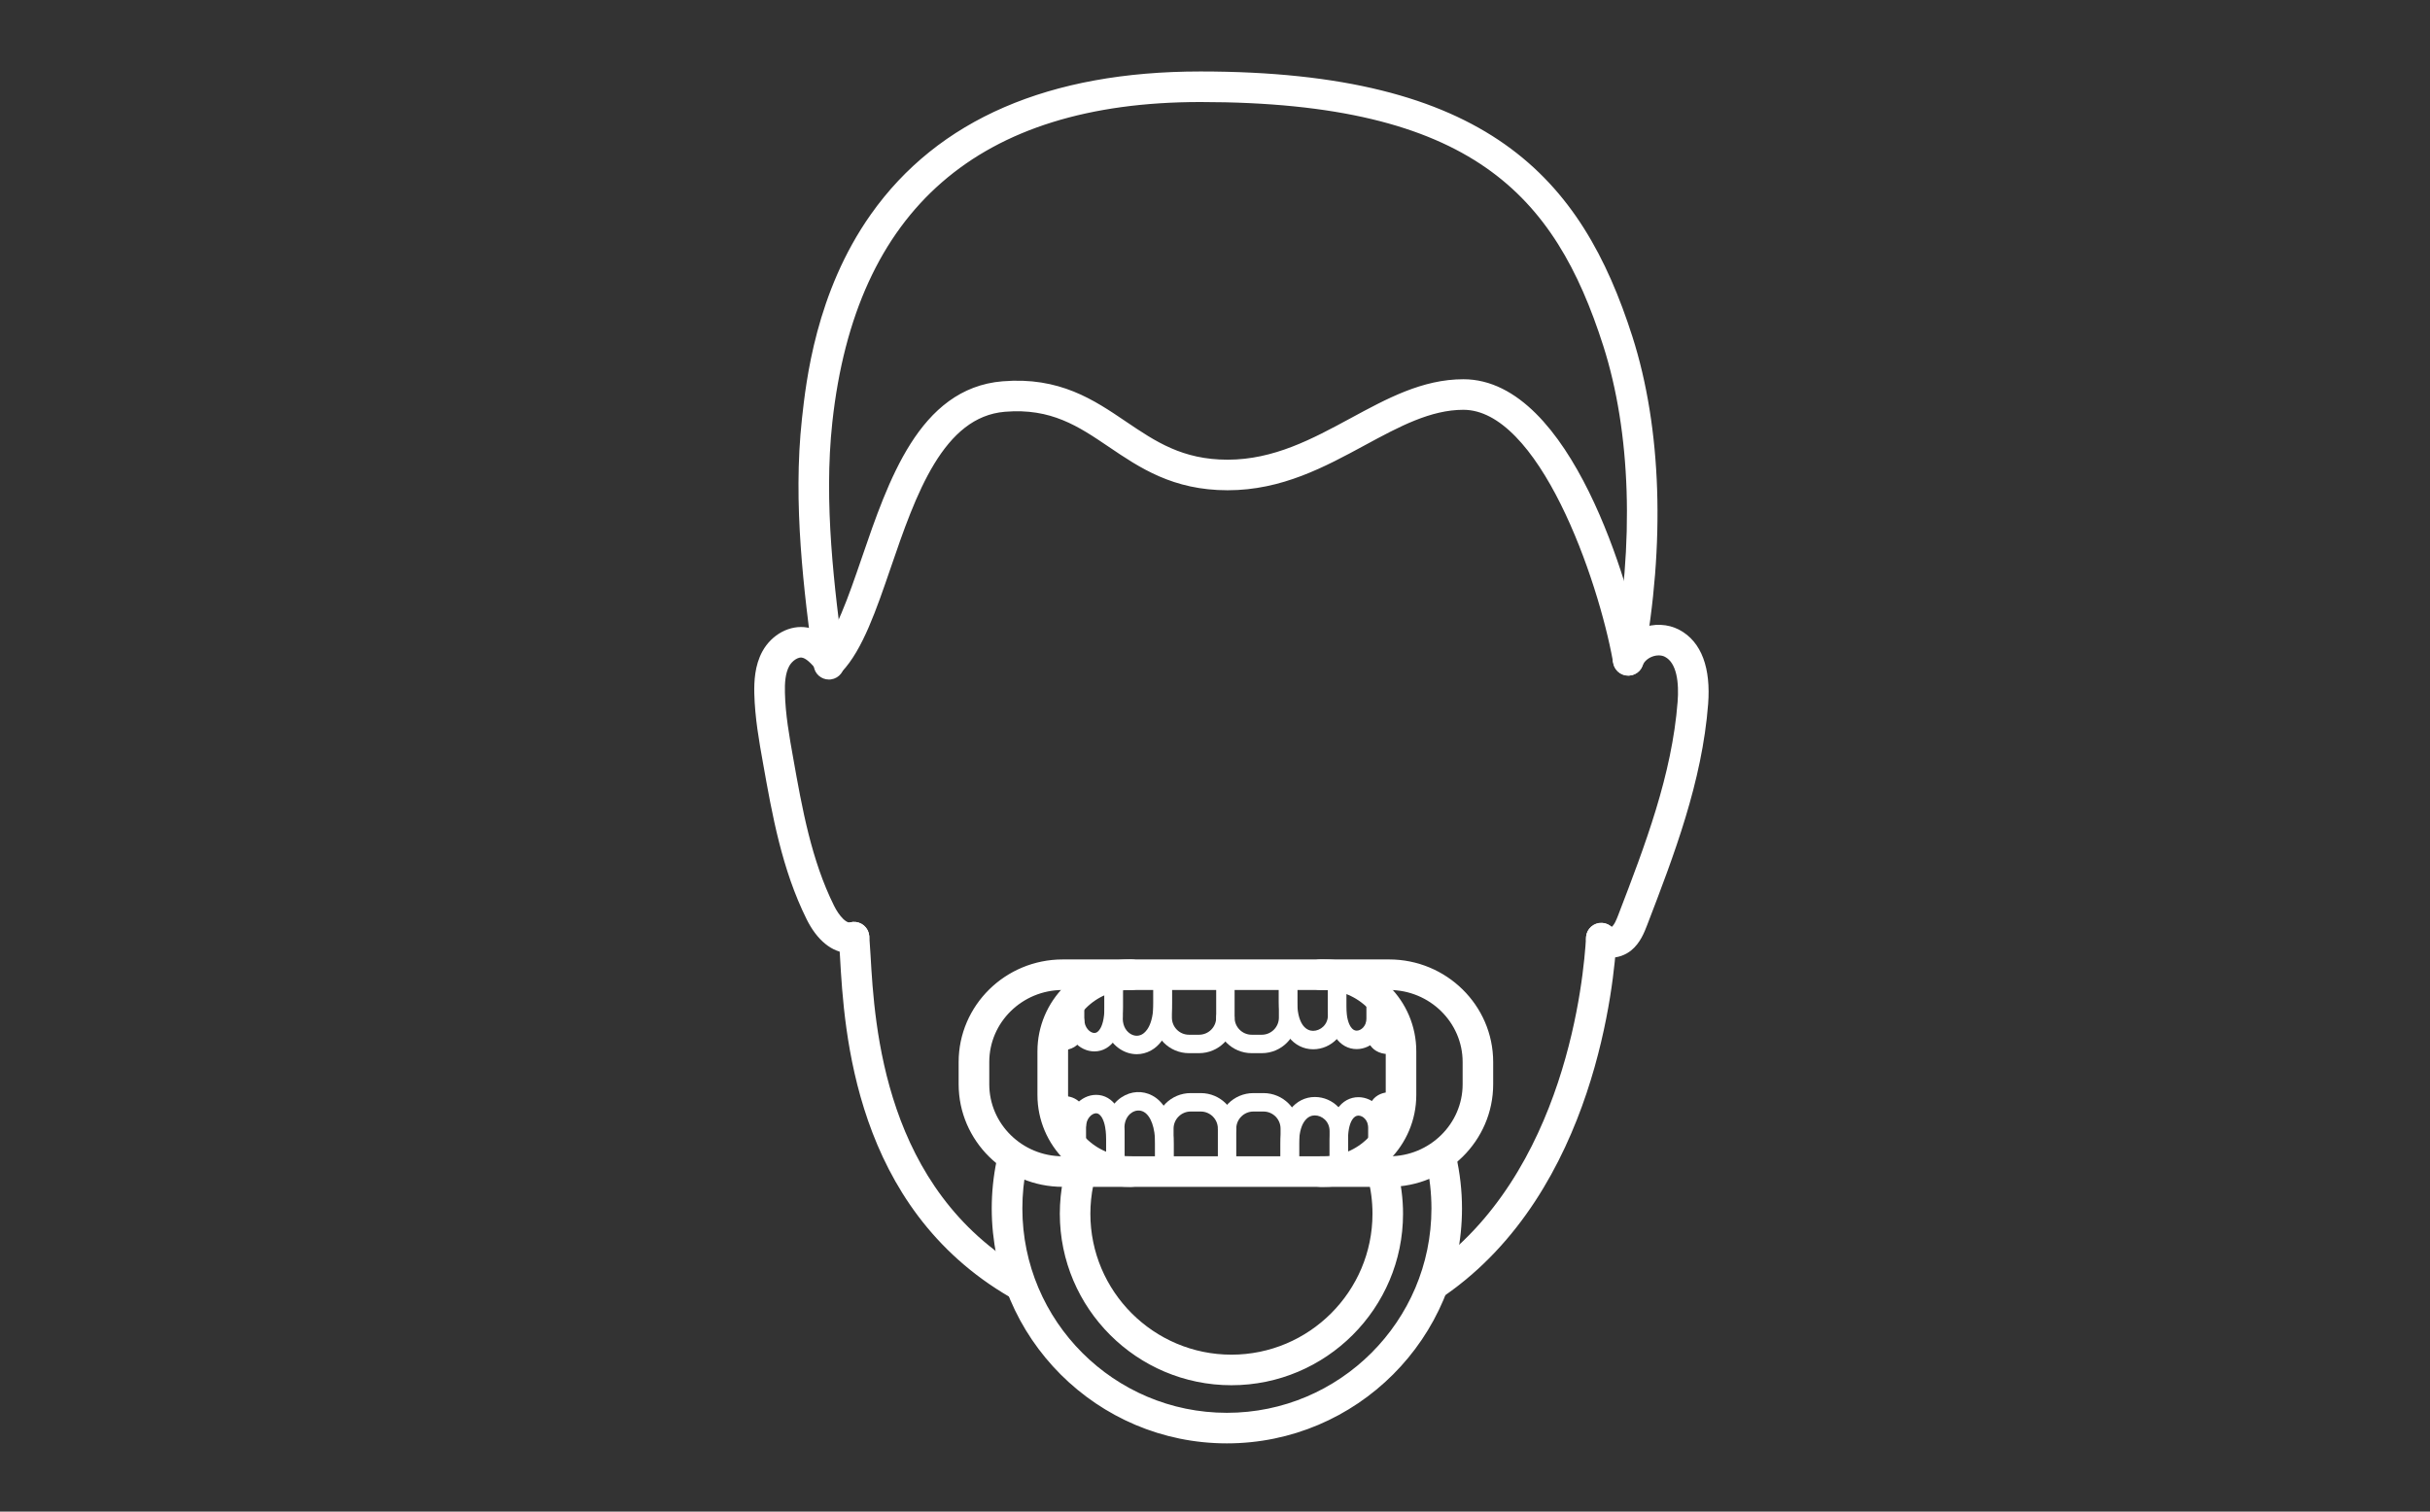 <?xml version="1.0" encoding="UTF-8" standalone="no"?>
<!DOCTYPE svg PUBLIC "-//W3C//DTD SVG 1.1//EN" "http://www.w3.org/Graphics/SVG/1.1/DTD/svg11.dtd">
<svg width="100%" height="100%" viewBox="0 0 1088 677" version="1.1" xmlns="http://www.w3.org/2000/svg" xmlns:xlink="http://www.w3.org/1999/xlink" xml:space="preserve" xmlns:serif="http://www.serif.com/" style="fill-rule:evenodd;clip-rule:evenodd;stroke-linejoin:round;stroke-miterlimit:2;">
    <rect x="0" y="0" width="1088" height="677" fill="#333333" stroke="none"/>
    <g transform="matrix(1,0,0,1,-6359.34,-15038.4)">
        <g transform="matrix(0.127,0,0,0.113,3758.46,15038.4)">
            <rect id="Bleaching" x="20541.5" y="0" width="8587.5" height="6004.17" style="fill:none;"/>
            <g id="Bleaching1" serif:id="Bleaching">
                <g transform="matrix(15.914,0,0,7.542,-344605,-22770)">
                    <g transform="matrix(1.758,0,0,4.167,18782.3,1141.56)">
                        <path d="M2516.73,583.389L2515.46,583.389C2512.99,583.389 2510.98,581.38 2510.98,578.911L2510.98,573.763C2510.98,573.121 2511.5,572.601 2512.14,572.601C2512.79,572.601 2513.31,573.121 2513.31,573.763L2513.31,578.911C2513.31,580.099 2514.27,581.065 2515.46,581.065L2516.73,581.065C2517.92,581.065 2518.89,580.099 2518.89,578.911C2518.89,578.27 2519.41,577.749 2520.05,577.749C2520.69,577.749 2521.21,578.27 2521.21,578.911C2521.21,581.38 2519.2,583.389 2516.73,583.389Z" style="fill:white;fill-rule:nonzero;"/>
                    </g>
                    <g transform="matrix(1.758,0,0,4.167,18782.3,1141.56)">
                        <path d="M2507.95,574.657C2503.27,574.657 2499.46,578.468 2499.46,583.154L2499.46,588.661C2499.46,593.346 2503.27,597.158 2507.95,597.158L2532.52,597.158C2537.2,597.158 2541.02,593.346 2541.02,588.661L2541.02,583.154C2541.02,578.468 2537.2,574.657 2532.52,574.657L2507.95,574.657ZM2532.52,599.482L2507.95,599.482C2501.99,599.482 2497.13,594.628 2497.13,588.661L2497.13,583.154C2497.13,577.187 2501.99,572.333 2507.95,572.333L2532.52,572.333C2538.49,572.333 2543.34,577.187 2543.34,583.154L2543.34,588.661C2543.34,594.628 2538.49,599.482 2532.52,599.482Z" style="fill:white;fill-rule:nonzero;stroke:white;stroke-width:1.53px;"/>
                    </g>
                    <g transform="matrix(1.758,0,0,4.167,18782.3,1141.56)">
                        <path d="M2540.68,599.482L2532.01,599.482C2531.37,599.482 2530.85,598.961 2530.85,598.32C2530.85,597.678 2531.37,597.158 2532.01,597.158L2540.68,597.158C2546.21,597.158 2550.71,592.739 2550.71,587.307L2550.71,584.507C2550.71,579.076 2546.21,574.657 2540.68,574.657L2532.01,574.657C2531.37,574.657 2530.85,574.136 2530.85,573.495C2530.85,572.853 2531.37,572.333 2532.01,572.333L2540.68,572.333C2547.49,572.333 2553.03,577.794 2553.03,584.507L2553.03,587.307C2553.03,594.02 2547.49,599.482 2540.68,599.482Z" style="fill:white;fill-rule:nonzero;stroke:white;stroke-width:1.53px;"/>
                    </g>
                    <g transform="matrix(1.758,0,0,4.167,18782.3,1141.56)">
                        <path d="M2508.22,599.482L2499.55,599.482C2492.74,599.482 2487.2,594.02 2487.2,587.307L2487.2,584.507C2487.2,577.794 2492.74,572.333 2499.55,572.333L2508.22,572.333C2508.87,572.333 2509.39,572.853 2509.39,573.495C2509.39,574.136 2508.87,574.657 2508.22,574.657L2499.55,574.657C2494.02,574.657 2489.53,579.076 2489.53,584.507L2489.53,587.307C2489.53,592.739 2494.02,597.158 2499.55,597.158L2508.22,597.158C2508.87,597.158 2509.39,597.678 2509.39,598.32C2509.39,598.961 2508.87,599.482 2508.22,599.482Z" style="fill:white;fill-rule:nonzero;stroke:white;stroke-width:1.53px;"/>
                    </g>
                    <g transform="matrix(1.758,0,0,4.167,18782.3,1141.56)">
                        <path d="M2520.81,624.501C2509.31,624.501 2499.95,615.143 2499.95,603.64C2499.95,602.224 2500.09,600.81 2500.37,599.436C2500.5,598.808 2501.12,598.403 2501.75,598.531C2502.37,598.66 2502.78,599.274 2502.65,599.903C2502.4,601.124 2502.27,602.381 2502.27,603.64C2502.27,613.861 2510.59,622.177 2520.81,622.177C2531.03,622.177 2539.35,613.861 2539.35,603.64C2539.35,602 2539.14,600.373 2538.71,598.805C2538.55,598.185 2538.91,597.547 2539.53,597.381C2540.15,597.215 2540.79,597.581 2540.96,598.2C2541.43,599.966 2541.67,601.796 2541.67,603.64C2541.67,615.143 2532.31,624.501 2520.81,624.501Z" style="fill:white;fill-rule:nonzero;stroke:white;stroke-width:1.53px;"/>
                    </g>
                    <g transform="matrix(1.758,0,0,4.167,18782.3,1141.56)">
                        <path d="M2520.24,631.834C2504.32,631.834 2491.37,618.886 2491.37,602.97C2491.37,601.014 2491.57,599.057 2491.96,597.154C2492.09,596.526 2492.7,596.119 2493.33,596.249C2493.96,596.377 2494.36,596.991 2494.23,597.62C2493.88,599.37 2493.7,601.17 2493.7,602.97C2493.7,617.604 2505.6,629.51 2520.24,629.51C2534.87,629.51 2546.78,617.604 2546.78,602.97C2546.78,600.959 2546.55,598.956 2546.11,597.016C2545.96,596.391 2546.35,595.768 2546.98,595.624C2547.6,595.481 2548.23,595.871 2548.37,596.497C2548.85,598.607 2549.1,600.785 2549.1,602.97C2549.1,618.886 2536.15,631.834 2520.24,631.834Z" style="fill:white;fill-rule:nonzero;stroke:white;stroke-width:1.53px;"/>
                    </g>
                    <g transform="matrix(1.758,0,0,4.167,18782.3,1141.56)">
                        <path d="M2546.55,613.568C2546.19,613.568 2545.82,613.393 2545.6,613.068C2545.23,612.54 2545.36,611.816 2545.89,611.451C2563.78,599.052 2565.99,573.756 2566.26,568.811C2566.29,568.17 2566.84,567.679 2567.48,567.712C2568.12,567.745 2568.61,568.292 2568.58,568.933C2568.3,574.068 2566,600.345 2547.21,613.361C2547.01,613.501 2546.78,613.568 2546.55,613.568Z" style="fill:white;fill-rule:nonzero;stroke:white;stroke-width:1.53px;"/>
                    </g>
                    <g transform="matrix(1.758,0,0,4.167,18782.3,1141.56)">
                        <path d="M2493.89,613.668C2493.7,613.668 2493.5,613.617 2493.31,613.511C2474.03,602.336 2472.78,580.528 2472.25,571.215C2472.19,570.303 2472.15,569.509 2472.09,568.855C2472.04,568.216 2472.51,567.653 2473.15,567.6C2473.79,567.548 2474.35,568.021 2474.41,568.659C2474.46,569.331 2474.51,570.146 2474.57,571.082C2475.08,580.021 2476.28,600.953 2494.48,611.5C2495.03,611.822 2495.22,612.533 2494.9,613.088C2494.68,613.46 2494.29,613.668 2493.89,613.668Z" style="fill:white;fill-rule:nonzero;stroke:white;stroke-width:1.53px;"/>
                    </g>
                    <g transform="matrix(1.758,0,0,4.167,18782.3,1141.56)">
                        <path d="M2472.65,569.998C2470.89,569.999 2469.18,568.622 2467.96,566.152C2464.91,560.003 2463.7,553.237 2462.54,546.694C2462.03,543.872 2461.52,540.953 2461.45,537.993C2461.42,536.549 2461.5,534.686 2462.38,533.079C2463.41,531.21 2465.41,530.135 2467.26,530.471C2468.99,530.786 2470.17,532.196 2470.95,533.129C2471.36,533.621 2471.3,534.354 2470.81,534.766C2470.31,535.177 2469.58,535.112 2469.17,534.62C2468.42,533.725 2467.68,532.909 2466.84,532.757C2465.88,532.583 2464.88,533.369 2464.42,534.197C2463.81,535.315 2463.75,536.718 2463.78,537.945C2463.84,540.724 2464.34,543.552 2464.83,546.287C2465.96,552.669 2467.14,559.269 2470.04,565.12C2470.7,566.46 2471.86,567.924 2472.95,567.634C2473.57,567.471 2474.21,567.839 2474.37,568.459C2474.54,569.079 2474.17,569.715 2473.55,569.88C2473.25,569.96 2472.95,569.998 2472.65,569.998Z" style="fill:white;fill-rule:nonzero;stroke:white;stroke-width:1.53px;"/>
                    </g>
                    <g transform="matrix(1.758,0,0,4.167,18782.3,1141.56)">
                        <path d="M2568.6,570.584C2568.49,570.584 2568.38,570.578 2568.27,570.566C2567.56,570.489 2566.93,570.156 2566.51,569.629C2566.11,569.128 2566.19,568.397 2566.69,567.996C2567.19,567.594 2567.92,567.675 2568.32,568.176L2568.52,568.256C2568.75,568.278 2569.04,568.192 2569.23,568.041C2569.74,567.63 2570.04,566.836 2570.31,566.136C2573.64,557.461 2577.08,548.492 2577.8,539.118C2577.98,536.781 2577.78,533.776 2575.8,532.73C2575.17,532.393 2574.32,532.372 2573.54,532.674C2572.76,532.977 2572.15,533.562 2571.91,534.241C2571.7,534.845 2571.03,535.161 2570.43,534.944C2569.82,534.728 2569.51,534.063 2569.72,533.459C2570.2,532.134 2571.28,531.059 2572.7,530.508C2574.12,529.957 2575.65,530.018 2576.89,530.676C2579.34,531.971 2580.45,534.952 2580.12,539.296C2579.37,549.008 2575.87,558.138 2572.48,566.969C2572.14,567.845 2571.68,569.046 2570.69,569.849C2570.1,570.32 2569.34,570.584 2568.6,570.584Z" style="fill:white;fill-rule:nonzero;stroke:white;stroke-width:1.53px;"/>
                    </g>
                    <g transform="matrix(1.758,0,0,4.167,18782.3,1141.56)">
                        <path d="M2470.09,535.505C2469.51,535.505 2469.01,535.079 2468.94,534.493C2467.7,524.953 2466.29,514.141 2467.45,503.466C2467.97,498.754 2469.17,487.72 2476,478.046C2484.29,466.304 2498.05,460.35 2516.9,460.35C2552.74,460.35 2564.29,473.505 2570.61,493.256C2574.25,504.642 2574.73,519.133 2571.96,534.062C2571.84,534.692 2571.24,535.109 2570.6,534.992C2569.97,534.875 2569.56,534.269 2569.67,533.638C2572.38,519.08 2571.92,504.991 2568.4,493.964C2562.22,474.646 2551.45,462.674 2516.9,462.674C2488.59,462.674 2472.73,476.483 2469.76,503.718C2468.63,514.117 2470.02,524.783 2471.24,534.193C2471.32,534.83 2470.88,535.413 2470.24,535.496L2470.09,535.505Z" style="fill:white;fill-rule:nonzero;stroke:white;stroke-width:1.53px;"/>
                    </g>
                    <g transform="matrix(1.758,0,0,4.167,18782.3,1141.56)">
                        <path d="M2470.3,535.152C2470.01,535.152 2469.72,535.046 2469.5,534.833C2469.03,534.391 2469.02,533.656 2469.46,533.19C2471.61,530.921 2473.23,526.19 2474.95,521.181C2478.31,511.366 2482.12,500.241 2492.02,499.422C2498.94,498.848 2503.08,501.652 2507.08,504.363C2510.84,506.907 2514.39,509.31 2520.33,509.31C2526.36,509.31 2531.36,506.605 2536.19,503.989C2540.77,501.508 2545.09,499.164 2550.04,499.164C2562.83,499.164 2570.3,524.462 2571.91,533.324C2572.02,533.956 2571.61,534.561 2570.97,534.675C2570.34,534.79 2569.74,534.371 2569.62,533.74C2567.79,523.636 2560.31,501.488 2550.04,501.488C2545.68,501.488 2541.61,503.695 2537.29,506.032C2532.21,508.786 2526.95,511.634 2520.33,511.634C2513.68,511.634 2509.66,508.916 2505.78,506.287C2501.94,503.688 2498.31,501.23 2492.21,501.738C2483.83,502.432 2480.28,512.793 2477.15,521.934C2475.35,527.189 2473.65,532.153 2471.14,534.79C2470.91,535.031 2470.61,535.152 2470.3,535.152Z" style="fill:white;fill-rule:nonzero;stroke:white;stroke-width:1.53px;"/>
                    </g>
                    <g transform="matrix(1.758,0,0,4.167,18782.3,1141.56)">
                        <path d="M2508.88,583.519C2508.15,583.519 2507.42,583.3 2506.76,582.867C2505.4,581.971 2504.67,580.384 2504.81,578.613L2504.81,574.62C2504.81,573.978 2505.33,573.458 2505.97,573.458C2506.61,573.458 2507.13,573.978 2507.13,574.62L2507.13,578.762C2507.05,579.689 2507.39,580.497 2508.04,580.925C2508.52,581.242 2509.06,581.278 2509.53,581.026C2509.97,580.791 2510.98,579.929 2510.98,577.006L2510.98,574.62C2510.98,573.978 2511.5,573.458 2512.14,573.458C2512.79,573.458 2513.31,573.978 2513.31,574.62L2513.31,577.006C2513.31,581.031 2511.63,582.534 2510.64,583.072C2510.08,583.371 2509.48,583.519 2508.88,583.519Z" style="fill:white;fill-rule:nonzero;"/>
                    </g>
                    <g transform="matrix(1.758,0,0,4.167,18782.3,1141.56)">
                        <path d="M2503.54,583.168C2501.59,583.168 2499.95,581.314 2499.95,579.119L2499.95,575.341C2499.95,574.699 2500.47,574.179 2501.11,574.179C2501.75,574.179 2502.27,574.699 2502.27,575.341L2502.27,579.119C2502.27,580.188 2503.01,580.844 2503.54,580.844C2503.8,580.844 2504.03,580.683 2504.23,580.365C2504.5,579.959 2504.81,579.145 2504.81,577.572L2504.81,575.341C2504.81,574.699 2505.33,574.179 2505.97,574.179C2506.61,574.179 2507.13,574.699 2507.13,575.341L2507.13,577.572C2507.13,579.288 2506.81,580.651 2506.19,581.624C2505.55,582.62 2504.61,583.168 2503.54,583.168Z" style="fill:white;fill-rule:nonzero;"/>
                    </g>
                    <g transform="matrix(1.758,0,0,4.167,18782.3,1141.56)">
                        <path d="M2536.59,582.876C2535.53,582.876 2534.59,582.355 2533.94,581.41C2533.29,580.467 2532.96,579.149 2532.96,577.492L2532.96,575.226C2532.96,574.584 2533.48,574.064 2534.13,574.064C2534.77,574.064 2535.29,574.584 2535.29,575.226L2535.29,577.492C2535.29,578.959 2535.6,579.715 2535.86,580.092C2536.07,580.397 2536.31,580.552 2536.59,580.552C2537.17,580.552 2537.82,579.941 2537.82,579.064L2537.82,575.226C2537.82,574.584 2538.34,574.064 2538.98,574.064C2539.63,574.064 2540.15,574.584 2540.15,575.226L2540.15,579.064C2540.15,581.13 2538.52,582.876 2536.59,582.876Z" style="fill:white;fill-rule:nonzero;"/>
                    </g>
                    <g transform="matrix(1.758,0,0,4.167,18782.3,1141.56)">
                        <path d="M2531.11,582.898C2529.9,582.898 2528.8,582.348 2528.03,581.349C2527.21,580.294 2526.79,578.821 2526.79,576.972L2526.79,574.62C2526.79,573.978 2527.31,573.458 2527.95,573.458C2528.59,573.458 2529.11,573.978 2529.11,574.62L2529.11,576.972C2529.11,578.617 2529.52,579.485 2529.86,579.924C2530.28,580.461 2530.77,580.574 2531.11,580.574C2532,580.574 2532.97,579.821 2532.97,578.603L2532.97,574.62C2532.97,573.978 2533.49,573.458 2534.13,573.458C2534.77,573.458 2535.29,573.978 2535.29,574.62L2535.29,578.603C2535.29,580.971 2533.41,582.898 2531.11,582.898Z" style="fill:white;fill-rule:nonzero;"/>
                    </g>
                    <g transform="matrix(1.758,0,0,4.167,18782.3,1141.56)">
                        <path d="M2524.64,583.389L2523.36,583.389C2520.89,583.389 2518.89,581.38 2518.89,578.911L2518.89,573.495C2518.89,572.853 2519.41,572.333 2520.05,572.333C2520.69,572.333 2521.21,572.853 2521.21,573.495L2521.21,578.911C2521.21,580.099 2522.18,581.065 2523.36,581.065L2524.64,581.065C2525.82,581.065 2526.79,580.099 2526.79,578.911L2526.79,573.763C2526.79,573.121 2527.31,572.601 2527.95,572.601C2528.59,572.601 2529.11,573.121 2529.11,573.763L2529.11,578.911C2529.11,581.38 2527.11,583.389 2524.64,583.389Z" style="fill:white;fill-rule:nonzero;"/>
                    </g>
                    <g transform="matrix(1.758,0,0,4.167,18782.3,1141.56)">
                        <path d="M2540.51,583.495C2539.99,583.495 2539.47,583.36 2539.02,583.083C2537.65,582.243 2537.75,580.41 2537.78,579.72C2537.82,579.078 2538.38,578.59 2539.01,578.621C2539.65,578.655 2540.14,579.202 2540.1,579.843C2540.05,580.9 2540.23,581.099 2540.24,581.107C2540.43,581.225 2540.77,581.187 2540.93,581.023C2541.39,580.571 2542.12,580.574 2542.57,581.03C2543.03,581.485 2543.02,582.221 2542.57,582.673C2542.02,583.213 2541.27,583.495 2540.51,583.495Z" style="fill:white;fill-rule:nonzero;"/>
                    </g>
                    <g transform="matrix(1.758,0,0,4.167,18782.3,1141.56)">
                        <path d="M2499.53,583.01C2498.78,583.01 2498.02,582.728 2497.48,582.188C2497.02,581.737 2497.02,581.001 2497.47,580.545C2497.92,580.089 2498.66,580.086 2499.11,580.537C2499.28,580.702 2499.61,580.741 2499.81,580.619C2499.81,580.614 2499.99,580.415 2499.94,579.358C2499.9,578.717 2500.4,578.17 2501.04,578.136C2501.68,578.101 2502.22,578.594 2502.26,579.234C2502.3,579.925 2502.39,581.758 2501.03,582.598C2500.58,582.875 2500.05,583.01 2499.53,583.01Z" style="fill:white;fill-rule:nonzero;"/>
                    </g>
                    <g transform="matrix(1.758,0,0,4.167,18782.3,1141.56)">
                        <path d="M2512.36,599.214C2511.72,599.214 2511.2,598.693 2511.2,598.052L2511.2,592.903C2511.2,590.434 2513.21,588.425 2515.67,588.425L2516.95,588.425C2519.42,588.425 2521.42,590.434 2521.42,592.903C2521.42,593.545 2520.9,594.065 2520.26,594.065C2519.62,594.065 2519.1,593.545 2519.1,592.903C2519.1,591.716 2518.13,590.749 2516.95,590.749L2515.67,590.749C2514.49,590.749 2513.52,591.716 2513.52,592.903L2513.52,598.052C2513.52,598.693 2513,599.214 2512.36,599.214Z" style="fill:white;fill-rule:nonzero;"/>
                    </g>
                    <g transform="matrix(1.758,0,0,4.167,18782.3,1141.56)">
                        <path d="M2512.36,598.357C2511.72,598.357 2511.2,597.837 2511.2,597.195L2511.2,594.809C2511.2,592.781 2510.65,591.278 2509.75,590.788C2509.28,590.535 2508.73,590.572 2508.25,590.889C2507.6,591.317 2507.26,592.125 2507.34,593.053L2507.35,593.154L2507.35,597.195C2507.35,597.837 2506.83,598.357 2506.18,598.357C2505.54,598.357 2505.02,597.837 2505.02,597.195L2505.02,593.201C2504.88,591.431 2505.61,589.844 2506.97,588.948C2508.17,588.158 2509.62,588.082 2510.85,588.743C2511.85,589.28 2513.52,590.784 2513.52,594.809L2513.52,597.195C2513.52,597.837 2513,598.357 2512.36,598.357Z" style="fill:white;fill-rule:nonzero;"/>
                    </g>
                    <g transform="matrix(1.758,0,0,4.167,18782.3,1141.56)">
                        <path d="M2506.18,597.635C2505.54,597.635 2505.02,597.115 2505.02,596.474L2505.02,594.242C2505.02,592.67 2504.71,591.855 2504.45,591.449C2504.24,591.131 2504.01,590.97 2503.76,590.97C2503.23,590.97 2502.49,591.627 2502.49,592.695L2502.49,596.474C2502.49,597.115 2501.97,597.635 2501.33,597.635C2500.68,597.635 2500.16,597.115 2500.16,596.474L2500.16,592.695C2500.16,590.501 2501.81,588.646 2503.76,588.646C2504.82,588.646 2505.76,589.195 2506.4,590.191C2507.03,591.163 2507.35,592.526 2507.35,594.242L2507.35,596.474C2507.35,597.115 2506.83,597.635 2506.18,597.635Z" style="fill:white;fill-rule:nonzero;"/>
                    </g>
                    <g transform="matrix(1.758,0,0,4.167,18782.3,1141.56)">
                        <path d="M2539.2,597.751C2538.56,597.751 2538.04,597.23 2538.04,596.589L2538.04,592.75C2538.04,591.873 2537.39,591.263 2536.81,591.263C2536.53,591.263 2536.28,591.417 2536.07,591.723C2535.81,592.099 2535.5,592.856 2535.5,594.322L2535.5,596.589C2535.5,597.23 2534.98,597.751 2534.34,597.751C2533.7,597.751 2533.18,597.23 2533.18,596.589L2533.18,594.322C2533.18,592.665 2533.51,591.347 2534.16,590.405C2534.81,589.459 2535.75,588.939 2536.81,588.939C2538.73,588.939 2540.36,590.684 2540.36,592.75L2540.36,596.589C2540.36,597.23 2539.84,597.751 2539.2,597.751Z" style="fill:white;fill-rule:nonzero;"/>
                    </g>
                    <g transform="matrix(1.758,0,0,4.167,18782.3,1141.56)">
                        <path d="M2534.34,598.357C2533.7,598.357 2533.18,597.837 2533.18,597.195L2533.18,593.211C2533.18,591.994 2532.22,591.24 2531.32,591.24C2530.98,591.24 2530.49,591.353 2530.08,591.891C2529.73,592.329 2529.33,593.197 2529.33,594.843L2529.33,597.195C2529.33,597.837 2528.81,598.357 2528.17,598.357C2527.52,598.357 2527,597.837 2527,597.195L2527,594.843C2527,592.993 2527.42,591.52 2528.24,590.465C2529.02,589.466 2530.11,588.916 2531.32,588.916C2533.63,588.916 2535.5,590.843 2535.5,593.211L2535.5,597.195C2535.5,597.837 2534.98,598.357 2534.34,598.357Z" style="fill:white;fill-rule:nonzero;"/>
                    </g>
                    <g transform="matrix(1.758,0,0,4.167,18782.3,1141.56)">
                        <path d="M2520.26,599.482C2519.62,599.482 2519.1,598.961 2519.1,598.32L2519.1,592.903C2519.1,590.434 2521.11,588.425 2523.58,588.425L2524.85,588.425C2527.32,588.425 2529.33,590.434 2529.33,592.903L2529.33,598.052C2529.33,598.693 2528.81,599.214 2528.17,599.214C2527.52,599.214 2527,598.693 2527,598.052L2527,592.903C2527,591.716 2526.04,590.749 2524.85,590.749L2523.58,590.749C2522.39,590.749 2521.42,591.716 2521.42,592.903L2521.42,598.32C2521.42,598.961 2520.9,599.482 2520.26,599.482Z" style="fill:white;fill-rule:nonzero;"/>
                    </g>
                    <g transform="matrix(1.758,0,0,4.167,18782.3,1141.56)">
                        <path d="M2539.16,593.195C2538.54,593.195 2538.03,592.715 2538,592.095C2537.96,591.405 2537.86,589.571 2539.23,588.731C2540.33,588.054 2541.86,588.228 2542.78,589.142C2543.24,589.594 2543.24,590.33 2542.79,590.785C2542.34,591.24 2541.6,591.244 2541.14,590.792C2540.98,590.627 2540.65,590.589 2540.45,590.711C2540.44,590.716 2540.26,590.914 2540.32,591.971C2540.35,592.612 2539.86,593.159 2539.22,593.193L2539.16,593.195Z" style="fill:white;fill-rule:nonzero;"/>
                    </g>
                    <g transform="matrix(1.758,0,0,4.167,18782.3,1141.56)">
                        <path d="M2501.31,593.68L2501.25,593.678C2500.61,593.644 2500.12,593.097 2500.15,592.456C2500.21,591.4 2500.03,591.201 2500.02,591.193C2499.82,591.073 2499.49,591.112 2499.33,591.277C2498.87,591.729 2498.14,591.726 2497.68,591.269C2497.23,590.813 2497.23,590.078 2497.69,589.626C2498.61,588.714 2500.14,588.538 2501.24,589.217C2502.61,590.056 2502.51,591.89 2502.47,592.58C2502.44,593.2 2501.93,593.68 2501.31,593.68Z" style="fill:white;fill-rule:nonzero;"/>
                    </g>
                </g>
            </g>
        </g>
    </g>
</svg>
